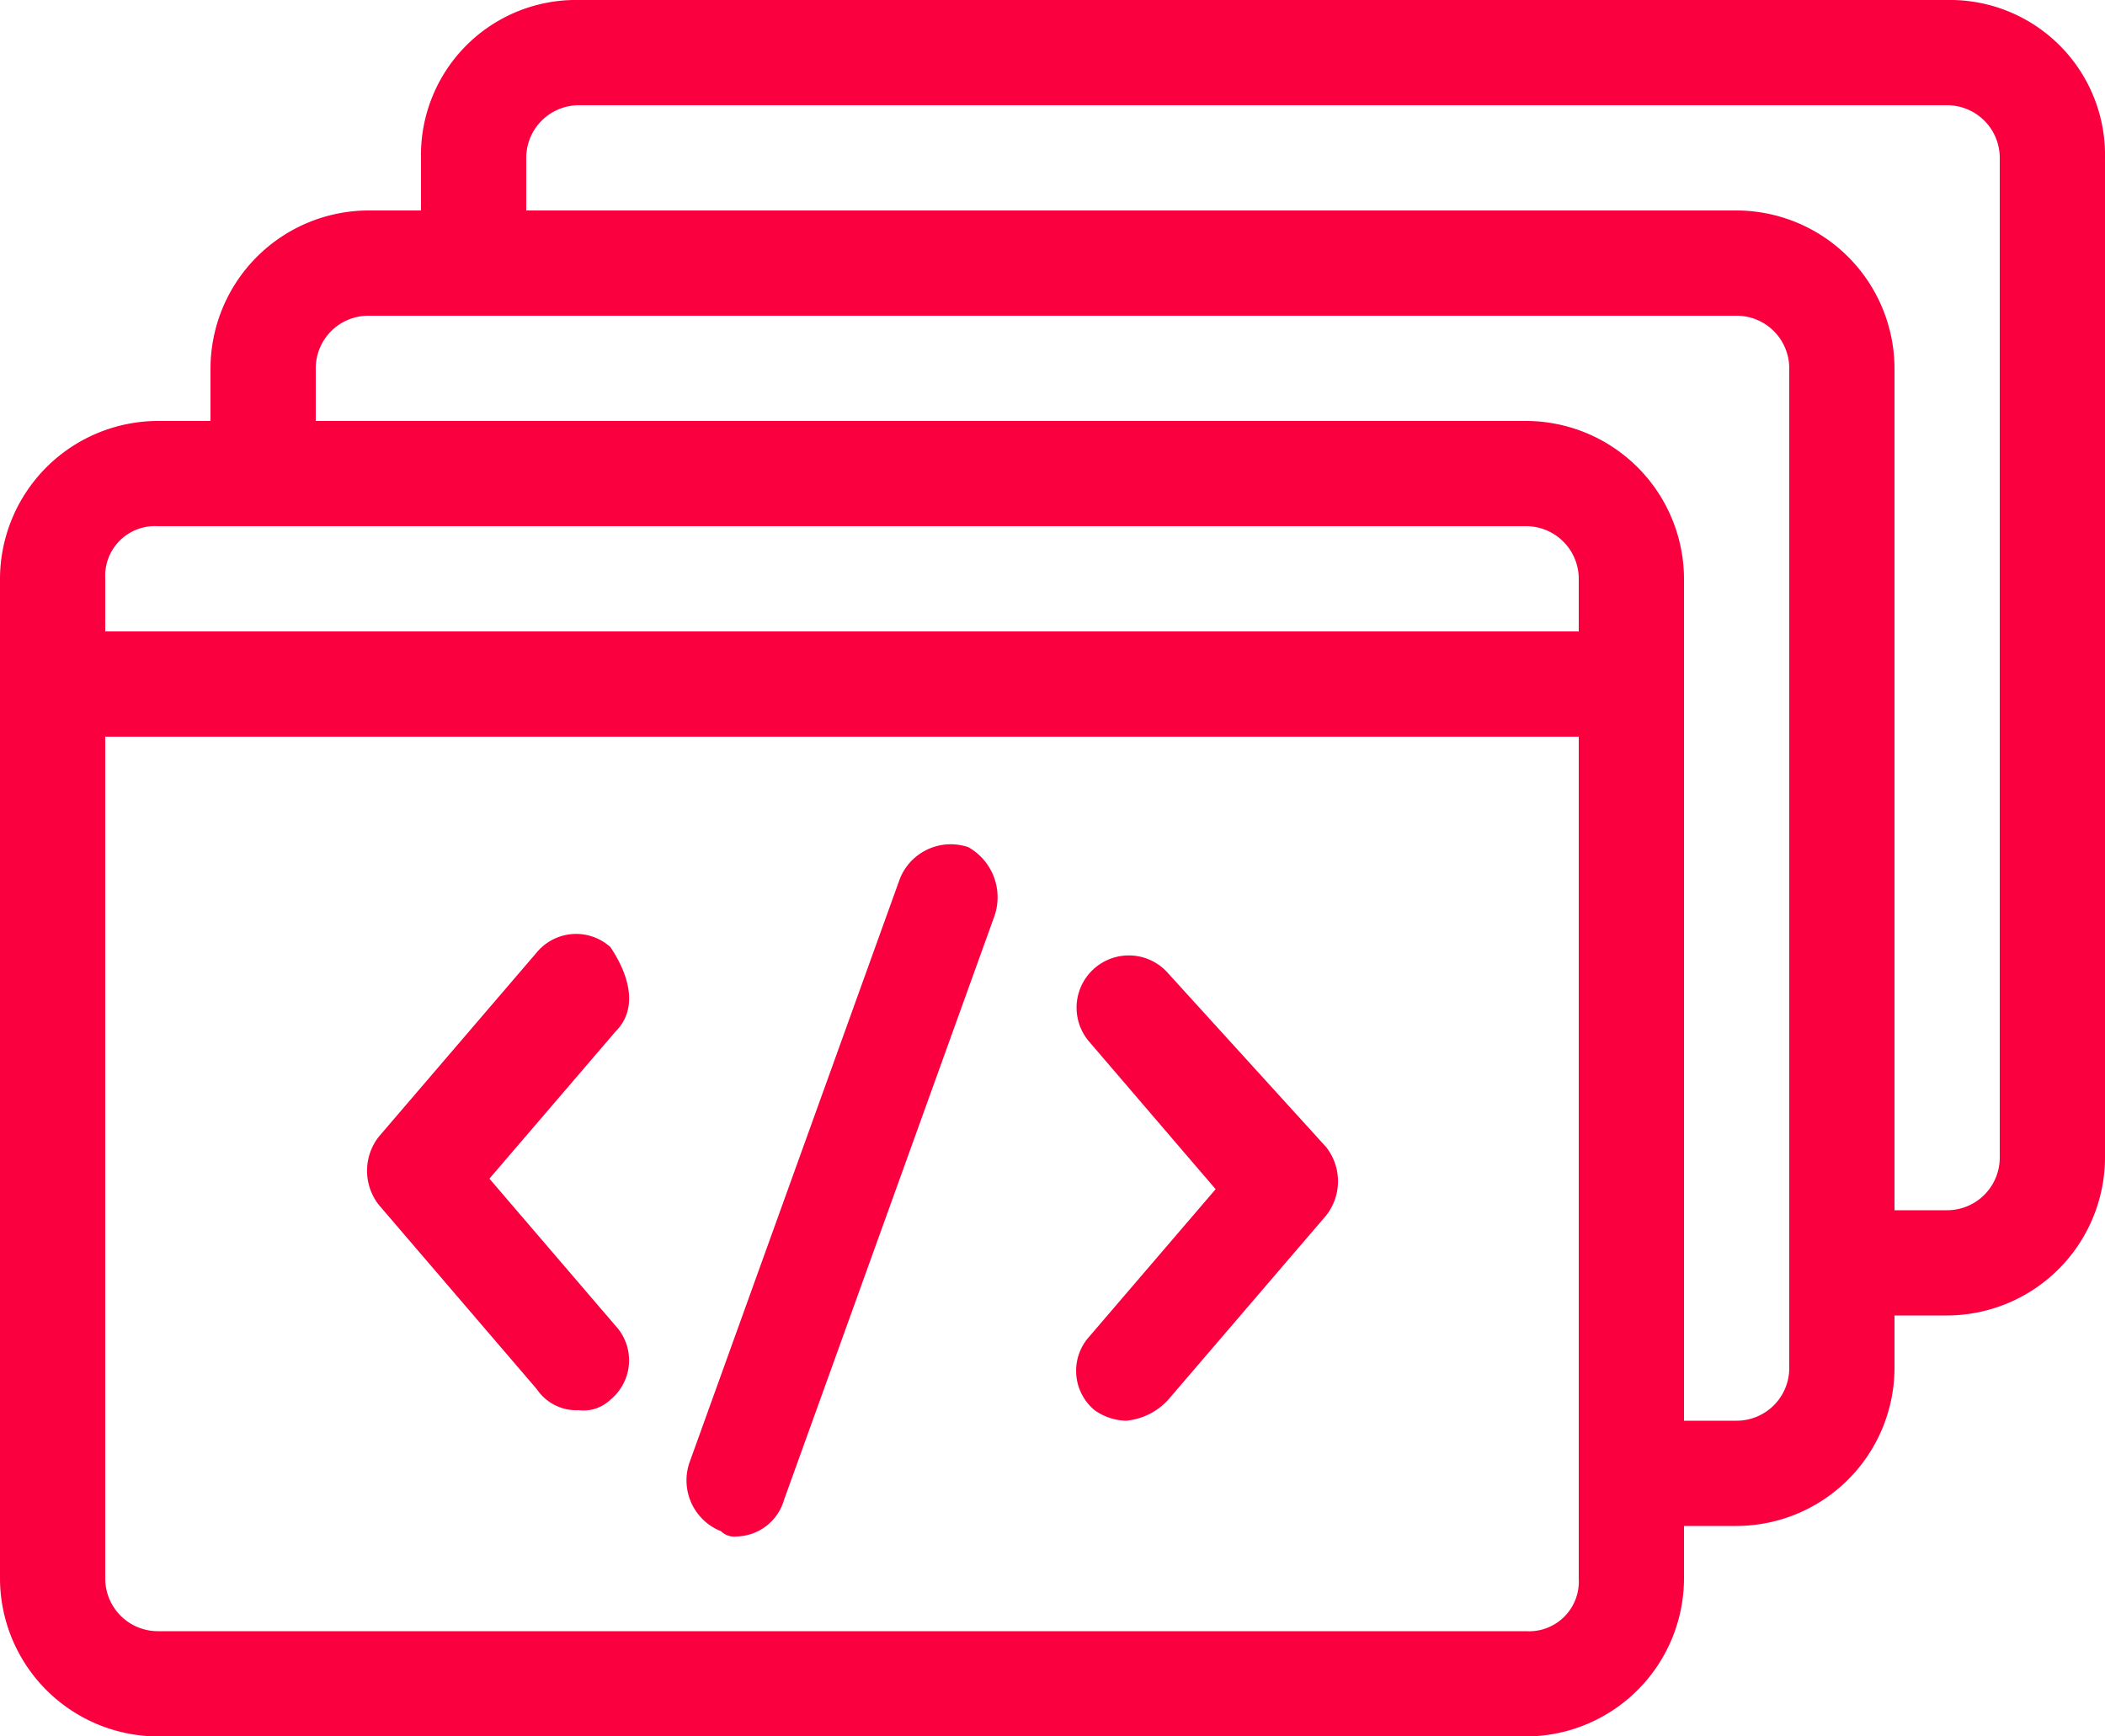 <svg xmlns="http://www.w3.org/2000/svg" width="40" height="33" viewBox="0 0 40 33">
    <defs>
        <style>
            .cls-1{fill:#fa003f}
        </style>
    </defs>
    <path id="_04_develop_projects40px" d="M37 3H11a2.946 2.946 0 0 0-3 3v1H7a3.009 3.009 0 0 0-3 3v1H3a3.009 3.009 0 0 0-3 3v19a3.009 3.009 0 0 0 3 3h26a3.009 3.009 0 0 0 3-3v-1h1a3.009 3.009 0 0 0 3-3v-1h1a3.009 3.009 0 0 0 3-3V6a2.946 2.946 0 0 0-3-3zM3 13h26a1 1 0 0 1 1 1v1H2v-1a.945.945 0 0 1 1-1zm26 21H3a1 1 0 0 1-1-1V17h28v16a.945.945 0 0 1-1 1zm5-5a1 1 0 0 1-1 1h-1V14a3.009 3.009 0 0 0-3-3H6v-1a1 1 0 0 1 1-1h26a1 1 0 0 1 1 1zm4-4a1 1 0 0 1-1 1h-1V10a3.009 3.009 0 0 0-3-3H10V6a1 1 0 0 1 1-1h26a1 1 0 0 1 1 1zm-26.3-2.4l-2.4 2.8 2.4 2.8a.966.966 0 0 1-.1 1.4.735.735 0 0 1-.6.2.909.909 0 0 1-.8-.4l-3-3.5a1.051 1.051 0 0 1 0-1.3l3-3.5a.972.972 0 0 1 1.4-.1c.4.6.5 1.2.1 1.6zm13.5 2.2a1.051 1.051 0 0 1 0 1.3l-3 3.5a1.234 1.234 0 0 1-.8.4 1.072 1.072 0 0 1-.6-.2.972.972 0 0 1-.1-1.4l2.4-2.8-2.4-2.8a.992.992 0 1 1 1.5-1.3zm-6.3-4.4l-4 11.1a.961.961 0 0 1-.9.7.367.367 0 0 1-.3-.1 1.04 1.04 0 0 1-.6-1.3l4-11.1a1.04 1.04 0 0 1 1.3-.6 1.093 1.093 0 0 1 .5 1.3z" class="cls-1" data-name="04_develop_projects40px" transform="translate(0 -3)"/>
</svg>
